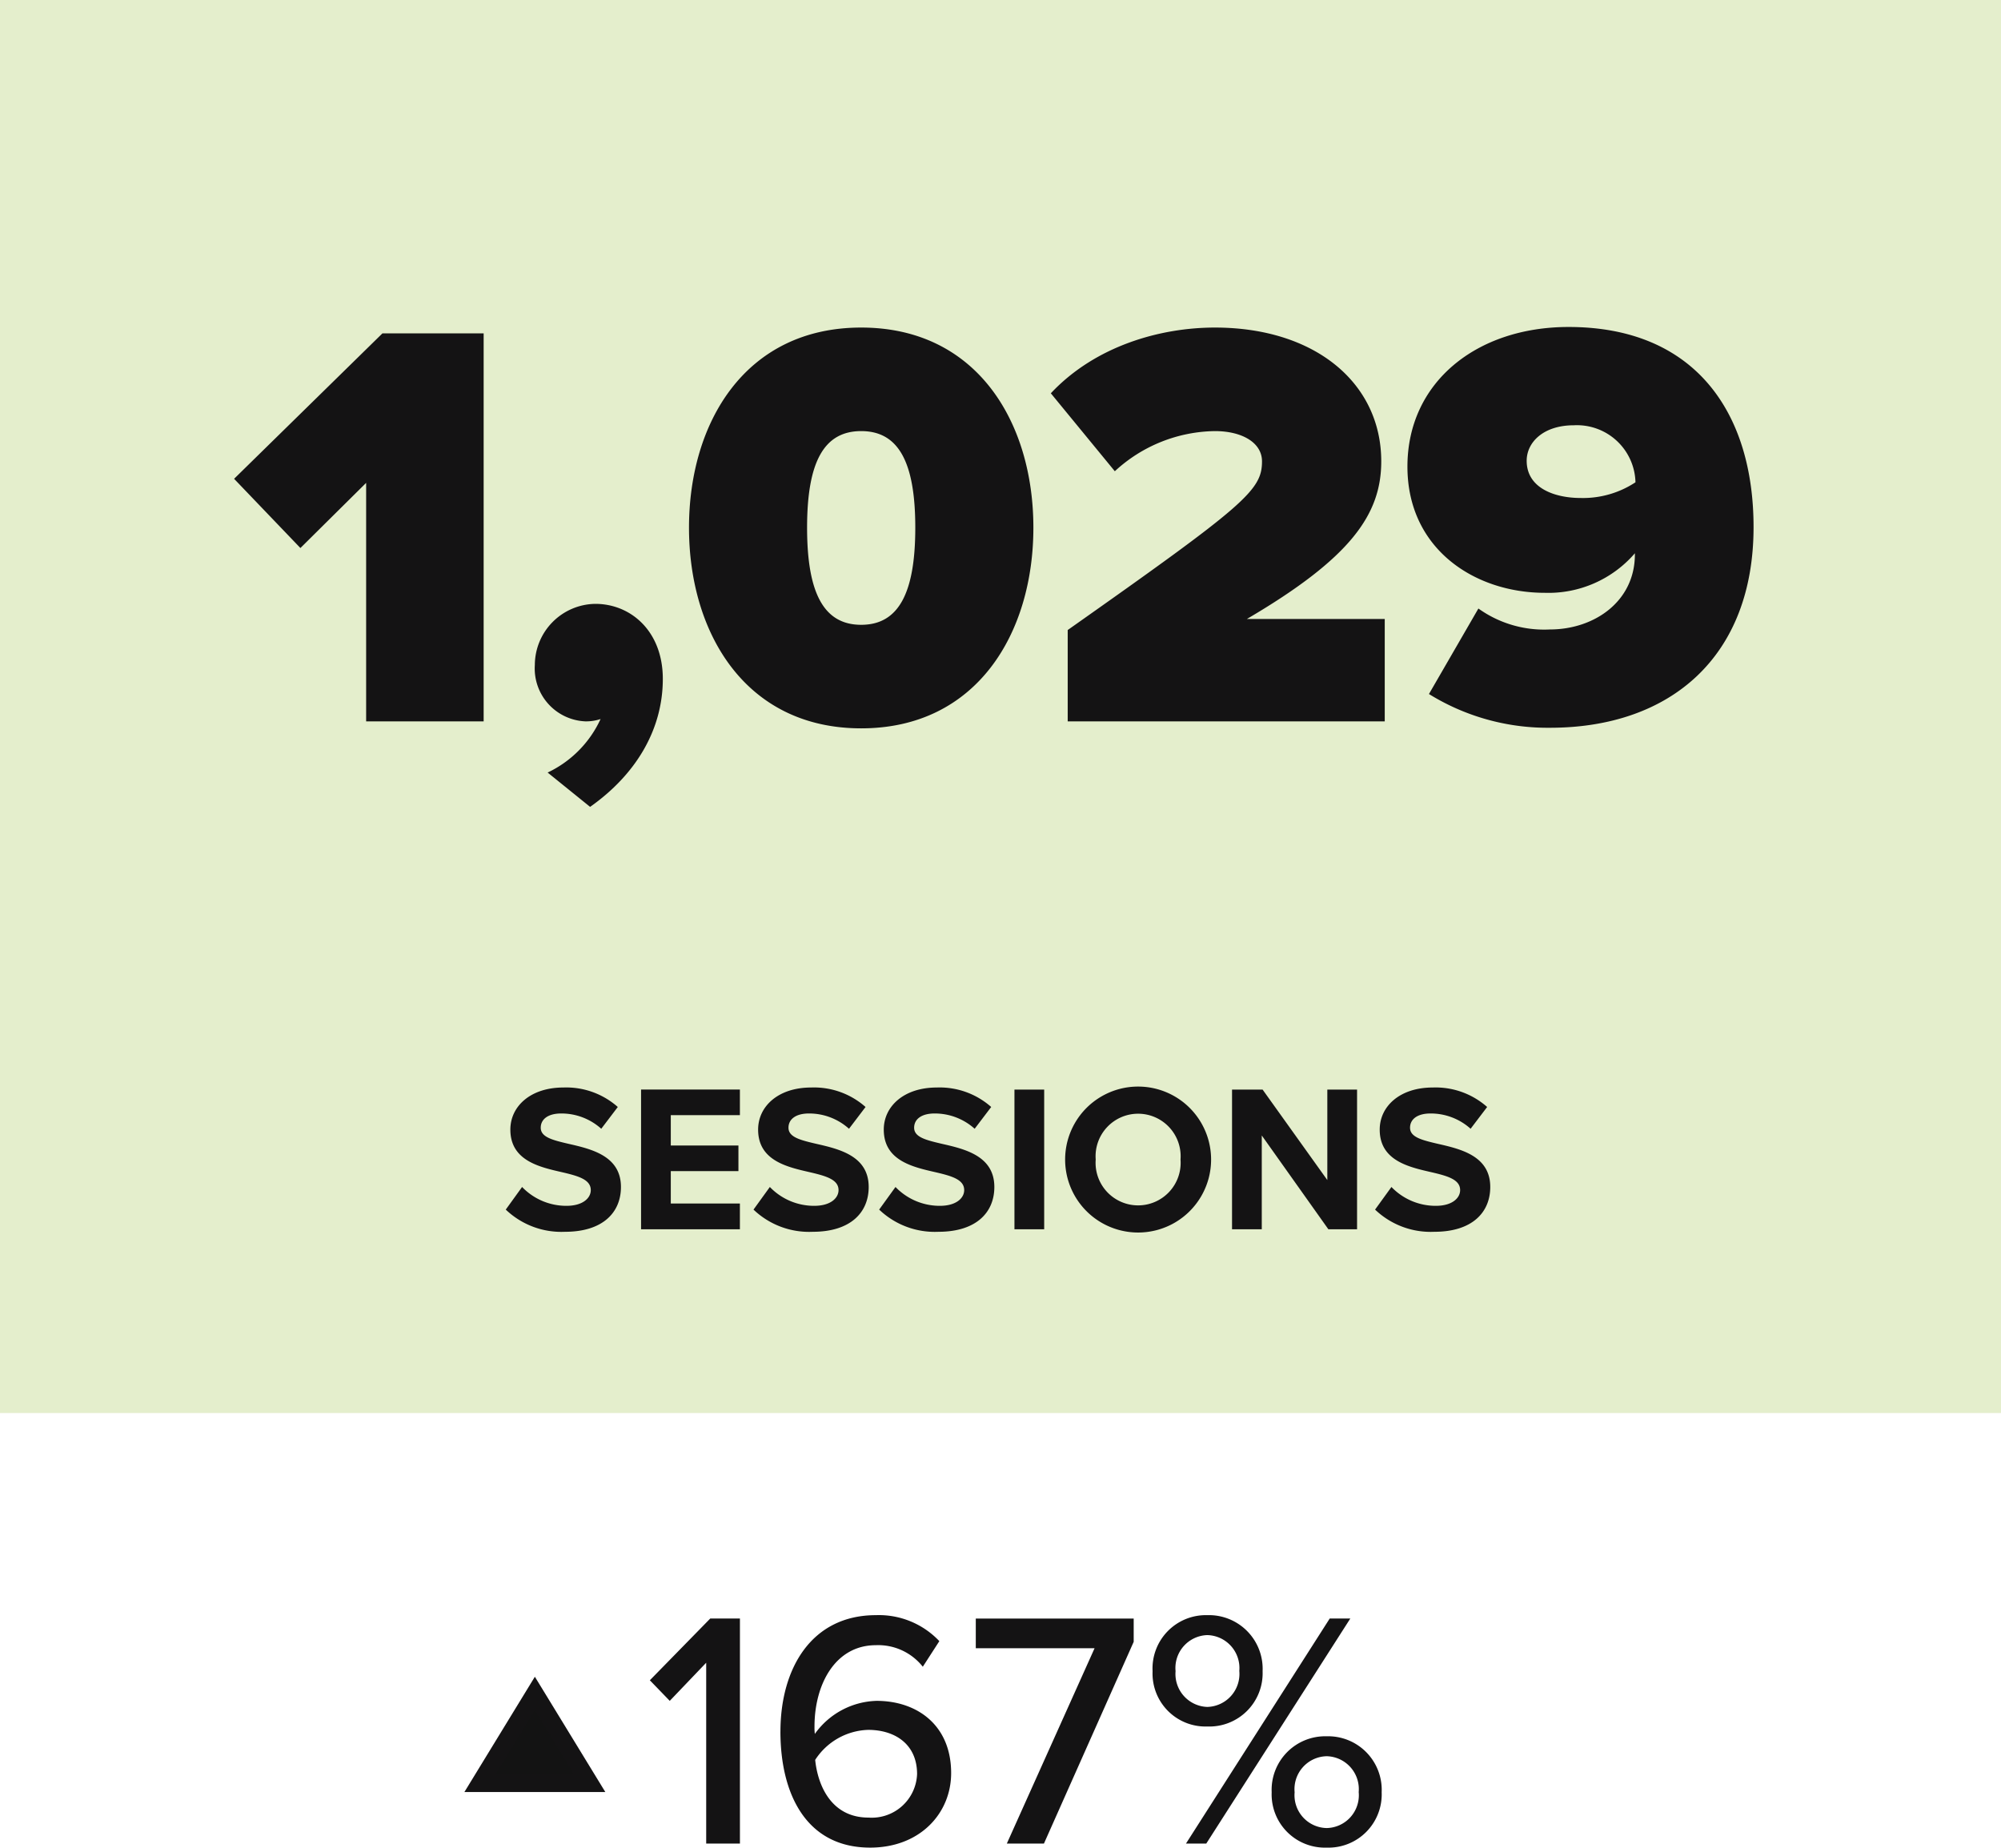 <?xml version="1.0" encoding="UTF-8"?> <svg xmlns="http://www.w3.org/2000/svg" id="Group_6154" data-name="Group 6154" width="171.988" height="158.815" viewBox="0 0 171.988 158.815"><rect id="Rectangle_2466" data-name="Rectangle 2466" width="171.988" height="121.459" transform="translate(0)" fill="#bbd47f" opacity="0.4"></rect><path id="Path_14835" data-name="Path 14835" d="M34.414,46V12.65h-8.7l-12.75,12.5,5.7,5.95,5.65-5.6V46Zm9.15,7.35c3.9-2.75,6.25-6.6,6.25-11,0-4.1-2.75-6.45-5.8-6.45a5.272,5.272,0,0,0-5.2,5.25A4.547,4.547,0,0,0,43.164,46a3.918,3.918,0,0,0,1.3-.2,9.466,9.466,0,0,1-4.55,4.6Zm8.5-24c0,9.05,4.85,17.25,14.8,17.25s14.8-8.2,14.8-17.25-4.85-17.2-14.8-17.2S52.064,20.3,52.064,29.35Zm19.45,0c0,5.65-1.45,8.35-4.65,8.35s-4.65-2.7-4.65-8.35,1.45-8.3,4.65-8.3S71.514,23.7,71.514,29.35ZM111.864,46V37.2h-11.85c8.95-5.25,11.55-9,11.55-13.55,0-6.7-5.65-11.5-14.3-11.5-4.65,0-10.25,1.55-14.1,5.65l5.5,6.7a12.91,12.91,0,0,1,8.6-3.45c2.35,0,4.05,1,4.05,2.6,0,2.5-1.45,3.75-16.7,14.5V46Zm3.8-2.35a19.37,19.37,0,0,0,10.4,2.9c10.35,0,17.5-6.1,17.5-17.25,0-9.75-4.95-17.2-15.9-17.2-7.9,0-13.85,4.75-13.85,12,0,7.1,5.8,10.85,11.8,10.85a9.808,9.808,0,0,0,7.75-3.4v.1c0,4.05-3.5,6.45-7.3,6.45a9.708,9.708,0,0,1-6.15-1.8Zm17.75-18.2a8.19,8.19,0,0,1-4.7,1.35c-2.25,0-4.65-.85-4.65-3.2,0-1.6,1.45-3.05,4.05-3.05A5.031,5.031,0,0,1,133.414,25.45Z" transform="translate(7.156 16.006)" fill="#141314"></path><path id="Path_14836" data-name="Path 14836" d="M43.471,15.308a6.918,6.918,0,0,0,5.094,1.908c3.24,0,4.806-1.656,4.806-3.852,0-2.664-2.52-3.258-4.5-3.708-1.386-.324-2.394-.576-2.394-1.386,0-.72.612-1.224,1.764-1.224A5.122,5.122,0,0,1,51.679,8.36L53.1,6.488a6.678,6.678,0,0,0-4.68-1.674c-2.826,0-4.554,1.62-4.554,3.618,0,2.682,2.52,3.222,4.482,3.672,1.386.324,2.43.63,2.43,1.53,0,.684-.684,1.35-2.088,1.35a5.264,5.264,0,0,1-3.816-1.62ZM63.595,17V14.786h-5.94V12h5.814V9.8H57.655V7.19h5.94v-2.2H55.1V17Zm1.17-1.692a6.918,6.918,0,0,0,5.094,1.908c3.24,0,4.806-1.656,4.806-3.852,0-2.664-2.52-3.258-4.5-3.708-1.386-.324-2.394-.576-2.394-1.386,0-.72.612-1.224,1.764-1.224A5.122,5.122,0,0,1,72.973,8.36l1.422-1.872a6.678,6.678,0,0,0-4.68-1.674c-2.826,0-4.554,1.62-4.554,3.618,0,2.682,2.52,3.222,4.482,3.672,1.386.324,2.43.63,2.43,1.53,0,.684-.684,1.35-2.088,1.35a5.264,5.264,0,0,1-3.816-1.62Zm10.8,0a6.918,6.918,0,0,0,5.094,1.908c3.24,0,4.806-1.656,4.806-3.852,0-2.664-2.52-3.258-4.5-3.708-1.386-.324-2.394-.576-2.394-1.386,0-.72.612-1.224,1.764-1.224A5.122,5.122,0,0,1,83.773,8.36l1.422-1.872a6.678,6.678,0,0,0-4.68-1.674c-2.826,0-4.554,1.62-4.554,3.618,0,2.682,2.52,3.222,4.482,3.672,1.386.324,2.43.63,2.43,1.53,0,.684-.684,1.35-2.088,1.35a5.264,5.264,0,0,1-3.816-1.62ZM89.749,17V4.994H87.193V17Zm1.8-5.994a6.273,6.273,0,0,0,12.546,0,6.273,6.273,0,0,0-12.546,0Zm9.918,0a3.656,3.656,0,1,1-7.29,0,3.656,3.656,0,1,1,7.29,0ZM116.641,17V4.994h-2.556V12.77l-5.562-7.776h-2.628V17h2.556V8.936L114.175,17Zm1.548-1.692a6.918,6.918,0,0,0,5.094,1.908c3.24,0,4.806-1.656,4.806-3.852,0-2.664-2.52-3.258-4.5-3.708-1.386-.324-2.394-.576-2.394-1.386,0-.72.612-1.224,1.764-1.224A5.122,5.122,0,0,1,126.4,8.36l1.422-1.872a6.678,6.678,0,0,0-4.68-1.674c-2.826,0-4.554,1.62-4.554,3.618,0,2.682,2.52,3.222,4.482,3.672,1.386.324,2.43.63,2.43,1.53,0,.684-.684,1.35-2.088,1.35a5.264,5.264,0,0,1-3.816-1.62Z" transform="translate(0 88.665)" fill="#141314"></path><g id="Group_6142" data-name="Group 6142" transform="translate(39.917 131.467)"><path id="Path_14837" data-name="Path 14837" d="M-23.882,0V-19.343h-2.552l-5.191,5.307,1.711,1.769,3.132-3.277V0Zm3.48-9.628c0,5.307,2.175,9.976,7.714,9.976,4.263,0,6.96-2.929,6.96-6.409,0-4.118-2.929-6.206-6.409-6.206a6.742,6.742,0,0,0-5.307,2.842,4.49,4.49,0,0,1-.029-.638c0-3.6,1.769-6.989,5.278-6.989A4.887,4.887,0,0,1-8.164-15.2l1.421-2.2a7.146,7.146,0,0,0-5.452-2.233C-17.734-19.633-20.4-15.051-20.4-9.628ZM-8.656-5.974a3.9,3.9,0,0,1-4.176,3.741c-3.161,0-4.35-2.7-4.582-4.959a5.621,5.621,0,0,1,4.553-2.581C-10.571-9.773-8.656-8.555-8.656-5.974ZM2.248,0,9.962-17.342v-2H-3.61v2.552H6.6L-.942,0Zm9.338-14.819a4.554,4.554,0,0,0,4.7,4.756,4.584,4.584,0,0,0,4.756-4.756,4.615,4.615,0,0,0-4.756-4.814A4.585,4.585,0,0,0,11.585-14.819ZM16.2,0,28.58-19.343H26.81L14.456,0Zm2.842-14.819a2.838,2.838,0,0,1-2.755,3.074,2.834,2.834,0,0,1-2.726-3.074,2.827,2.827,0,0,1,2.726-3.1A2.831,2.831,0,0,1,19.038-14.819ZM21.822-4.408A4.577,4.577,0,0,0,26.549.348a4.577,4.577,0,0,0,4.727-4.756,4.608,4.608,0,0,0-4.727-4.814A4.608,4.608,0,0,0,21.822-4.408Zm7.482,0a2.822,2.822,0,0,1-2.755,3.074,2.822,2.822,0,0,1-2.755-3.074,2.831,2.831,0,0,1,2.755-3.1A2.831,2.831,0,0,1,29.3-4.408Z" transform="translate(47.563 27)" fill="#141314"></path><g id="Polygon_1" data-name="Polygon 1" transform="translate(0 12.66)" fill="#131313"><path d="M 10.773 9.158 L 1.337 9.158 L 6.055 1.438 L 10.773 9.158 Z" stroke="none"></path><path d="M 6.055 2.877 L 2.675 8.408 L 9.435 8.408 L 6.055 2.877 M 6.055 2.86102294921875e-06 L 12.11 9.908 L 3.814697265625e-06 9.908 L 6.055 2.86102294921875e-06 Z" stroke="none" fill="#141314"></path></g></g></svg> 